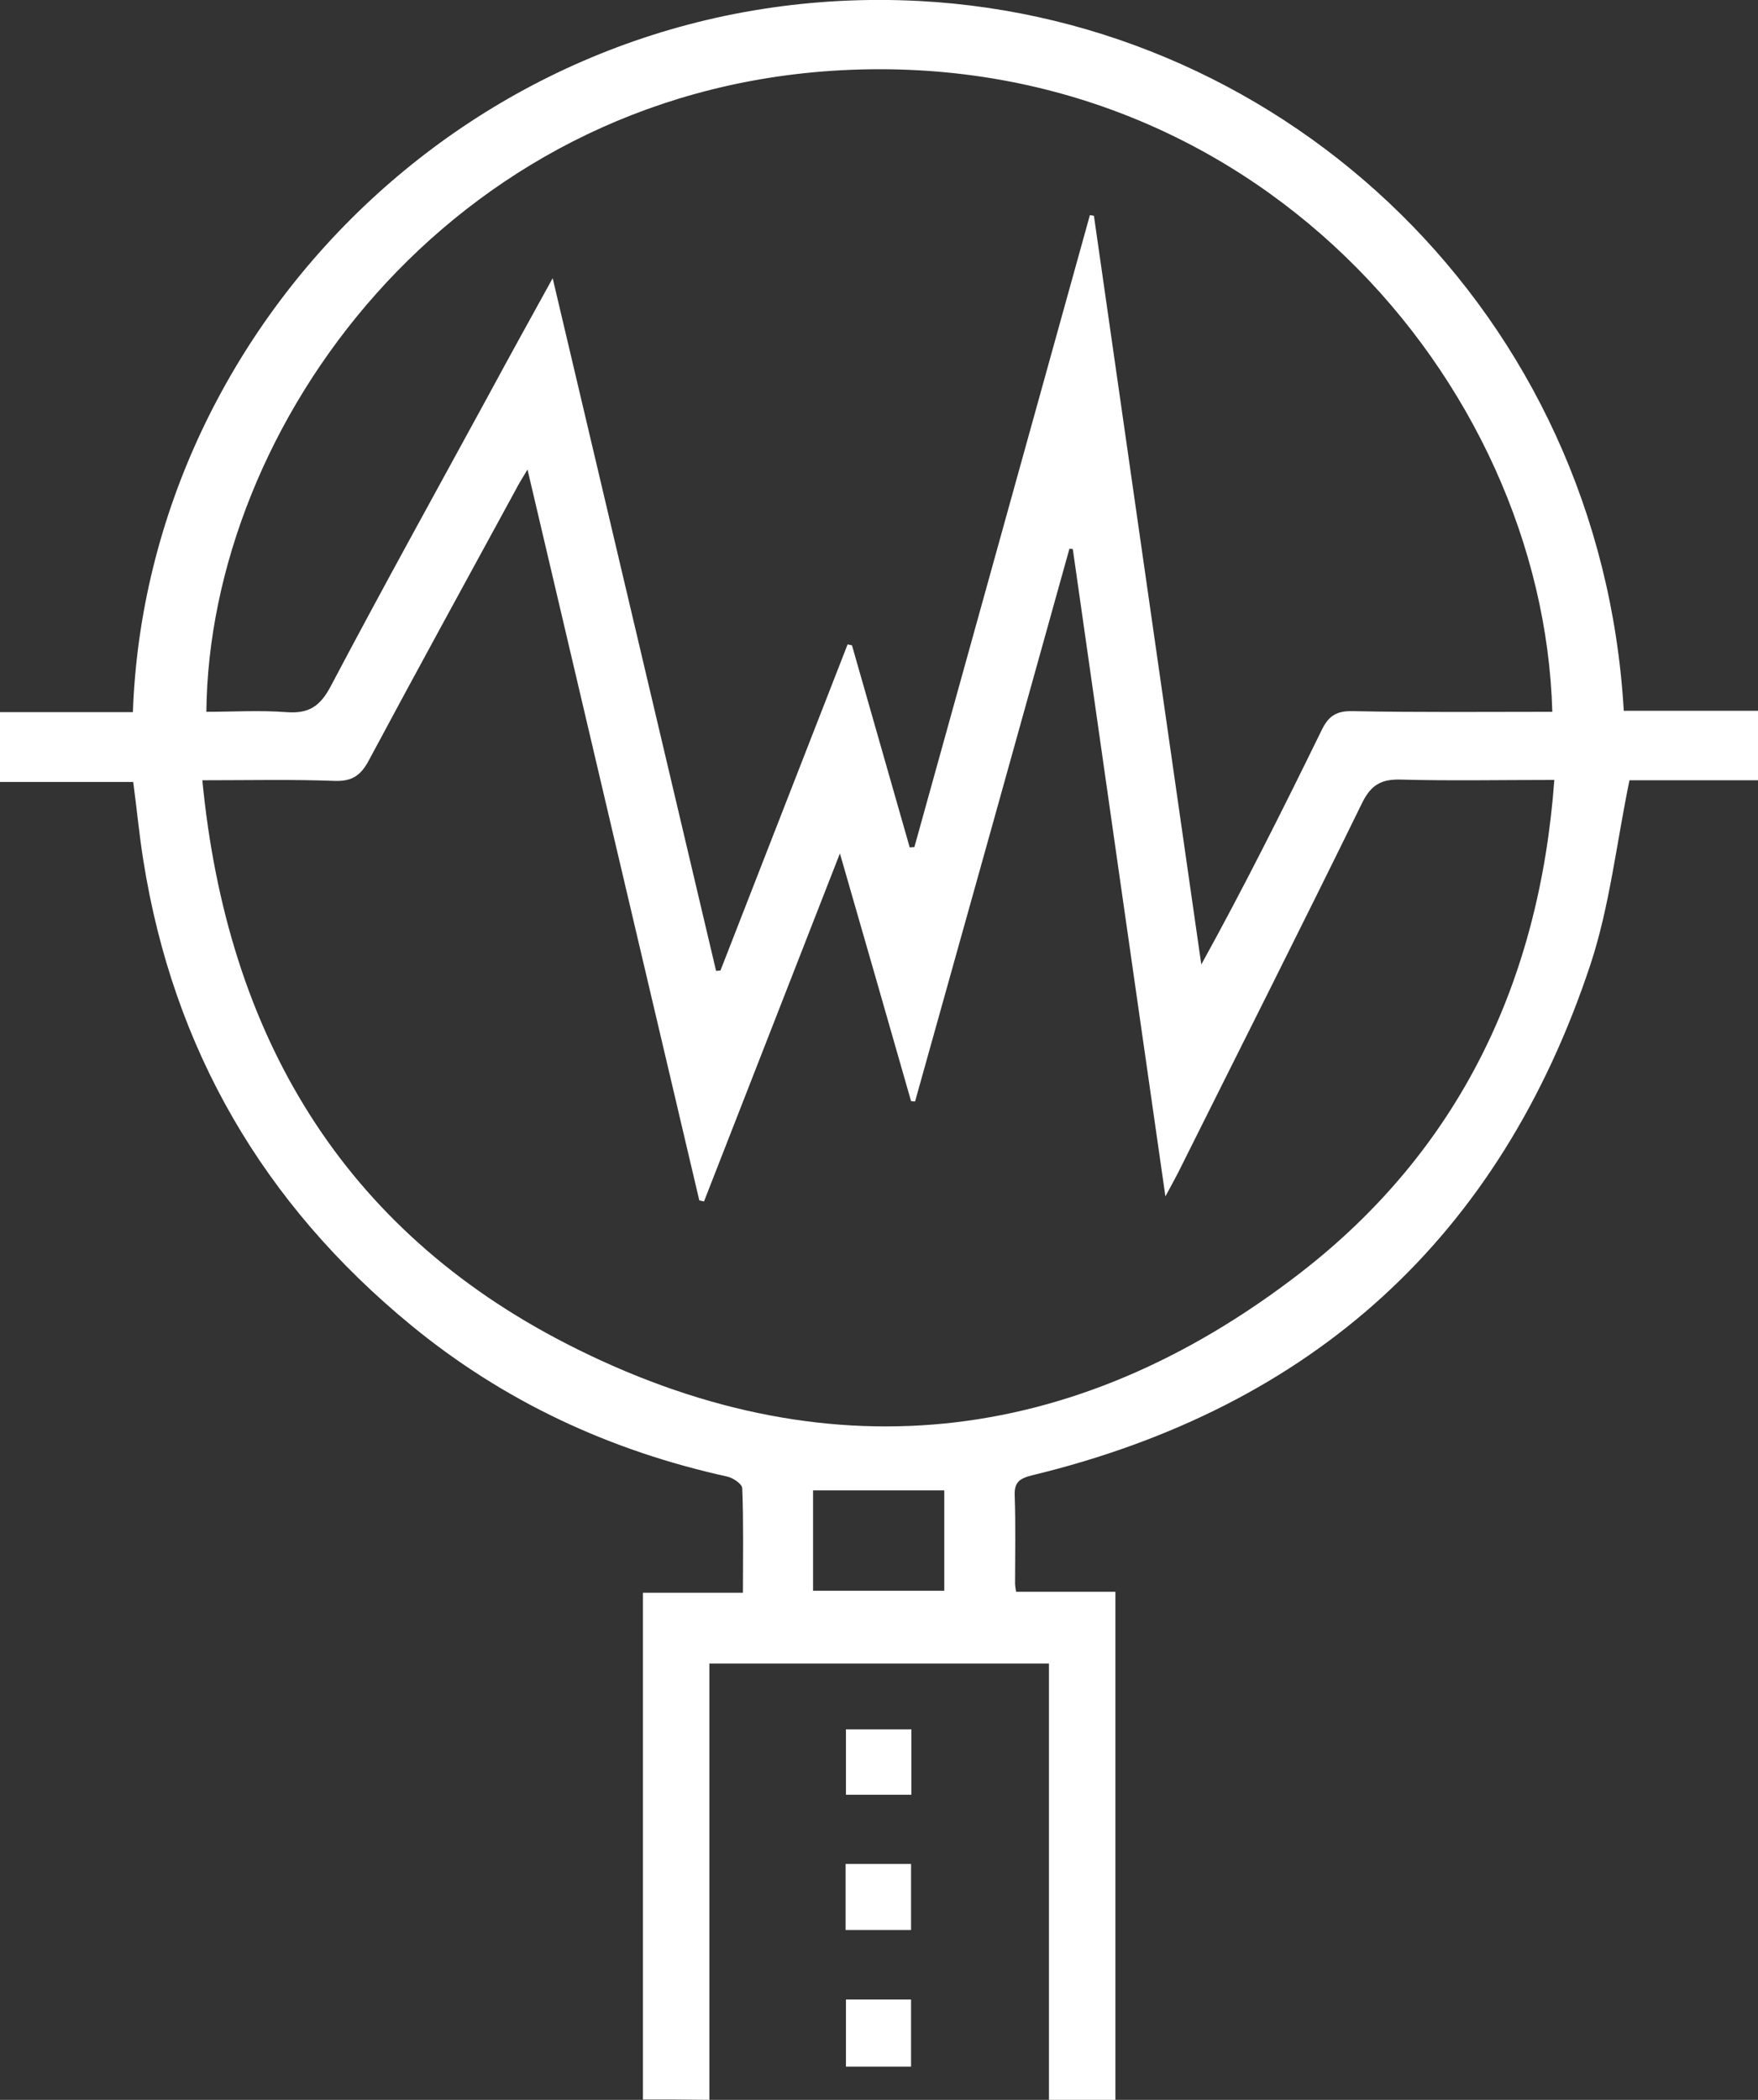 <?xml version="1.0" encoding="utf-8"?>
<!-- Generator: Adobe Illustrator 26.3.1, SVG Export Plug-In . SVG Version: 6.00 Build 0)  -->
<svg version="1.1" id="レイヤー_1" xmlns="http://www.w3.org/2000/svg" xmlns:xlink="http://www.w3.org/1999/xlink" x="0px"
	 y="0px" viewBox="0 0 52.39 62.57" style="enable-background:new 0 0 52.39 62.57;" xml:space="preserve">
<rect x="0" y="0" width="52.39" height="62.57" fill="#333333" stroke="none"/>
<style type="text/css">
	.st0{fill:#FFFFFF;}
</style>
<g>
	<path class="st0" d="M19.16,62.56c0-5.04,0-10.04,0-15.1c1,0,1.95,0,2.98,0c0-1.07,0.02-2.09-0.02-3.11c0-0.13-0.27-0.31-0.44-0.35
		c-3.5-0.77-6.67-2.24-9.44-4.52c-4.39-3.61-7.08-8.22-7.97-13.85c-0.12-0.75-0.19-1.5-0.3-2.33c-1.28,0-2.6,0-3.97,0
		c0-0.72,0-1.36,0-2.08c1.32,0,2.65,0,3.96,0C4.38,9.48,14.59-0.64,27.4,0.03C38.37,0.61,47.7,9.35,48.39,21.18c1.32,0,2.64,0,4,0
		c0,0.71,0,1.35,0,2.07c-1.32,0-2.64,0-3.83,0c-0.39,1.89-0.59,3.75-1.16,5.48c-2.7,8.15-8.3,13.21-16.64,15.23
		c-0.41,0.1-0.54,0.23-0.52,0.63c0.03,0.86,0.01,1.72,0.01,2.59c0,0.06,0.01,0.12,0.03,0.25c0.97,0,1.94,0,2.96,0
		c0,5.08,0,10.1,0,15.15c-0.65,0-1.28,0-1.98,0c0-4.32,0-8.64,0-13.01c-3.39,0-6.72,0-10.12,0c0,4.33,0,8.65,0,13
		C20.44,62.56,19.8,62.56,19.16,62.56z M46.26,21.21c-0.27-9.86-8.99-19.92-21.47-19.1C13.36,2.87,6.23,12.69,6.15,21.21
		c0.79,0,1.59-0.05,2.38,0.01c0.66,0.05,1-0.16,1.32-0.76c1.53-2.9,3.12-5.77,4.69-8.65c0.61-1.13,1.23-2.25,1.93-3.52
		c1.65,6.99,3.26,13.82,4.87,20.64c0.04,0,0.08-0.01,0.13-0.01c1.26-3.24,2.53-6.48,3.79-9.72c0.04,0.01,0.08,0.02,0.13,0.03
		c0.57,2.01,1.15,4.01,1.72,6.02c0.05,0,0.09-0.01,0.14-0.01c1.74-6.28,3.49-12.55,5.23-18.83c0.04,0.01,0.08,0.01,0.12,0.02
		c1.07,7.44,2.13,14.88,3.2,22.31c1.28-2.32,2.44-4.64,3.58-6.97c0.2-0.42,0.43-0.59,0.92-0.58C42.28,21.23,44.24,21.21,46.26,21.21
		z M6.03,23.25c0.73,7.58,4.17,13.37,10.87,16.8c7.62,3.9,15.07,3.12,21.85-2.12c4.73-3.66,7.13-8.67,7.57-14.69
		c-1.61,0-3.09,0.03-4.56-0.01c-0.59-0.02-0.9,0.15-1.17,0.7c-1.8,3.68-3.65,7.34-5.48,11.01c-0.1,0.19-0.2,0.38-0.38,0.71
		c-0.94-6.54-1.85-12.91-2.76-19.29c-0.03,0-0.07-0.01-0.1-0.01c-1.53,5.49-3.06,10.98-4.6,16.47c-0.04,0-0.08,0-0.12-0.01
		c-0.69-2.41-1.38-4.82-2.12-7.38c-1.39,3.56-2.72,6.97-4.05,10.37c-0.05-0.01-0.09-0.02-0.14-0.03c-1.7-7.22-3.4-14.45-5.12-21.78
		c-0.16,0.27-0.27,0.44-0.36,0.62c-1.46,2.68-2.93,5.36-4.37,8.05c-0.23,0.43-0.48,0.62-0.99,0.61C8.72,23.22,7.45,23.25,6.03,23.25
		z M24.23,47.4c1.33,0,2.63,0,3.91,0c0-1.03,0-2.01,0-2.99c-1.33,0-2.62,0-3.91,0C24.23,45.44,24.23,46.42,24.23,47.4z"/>
	<path class="st0" d="M25.2,57.51c0-0.67,0-1.3,0-1.97c0.65,0,1.27,0,1.95,0c0,0.65,0,1.29,0,1.97
		C26.53,57.51,25.9,57.51,25.2,57.51z"/>
	<path class="st0" d="M27.15,61.58c-0.66,0-1.28,0-1.94,0c0-0.67,0-1.32,0-2c0.65,0,1.27,0,1.94,0
		C27.15,60.23,27.15,60.87,27.15,61.58z"/>
	<path class="st0" d="M25.21,51.53c0.68,0,1.3,0,1.95,0c0,0.66,0,1.28,0,1.95c-0.64,0-1.28,0-1.95,0
		C25.21,52.84,25.21,52.22,25.21,51.53z"/>
</g>
</svg>
